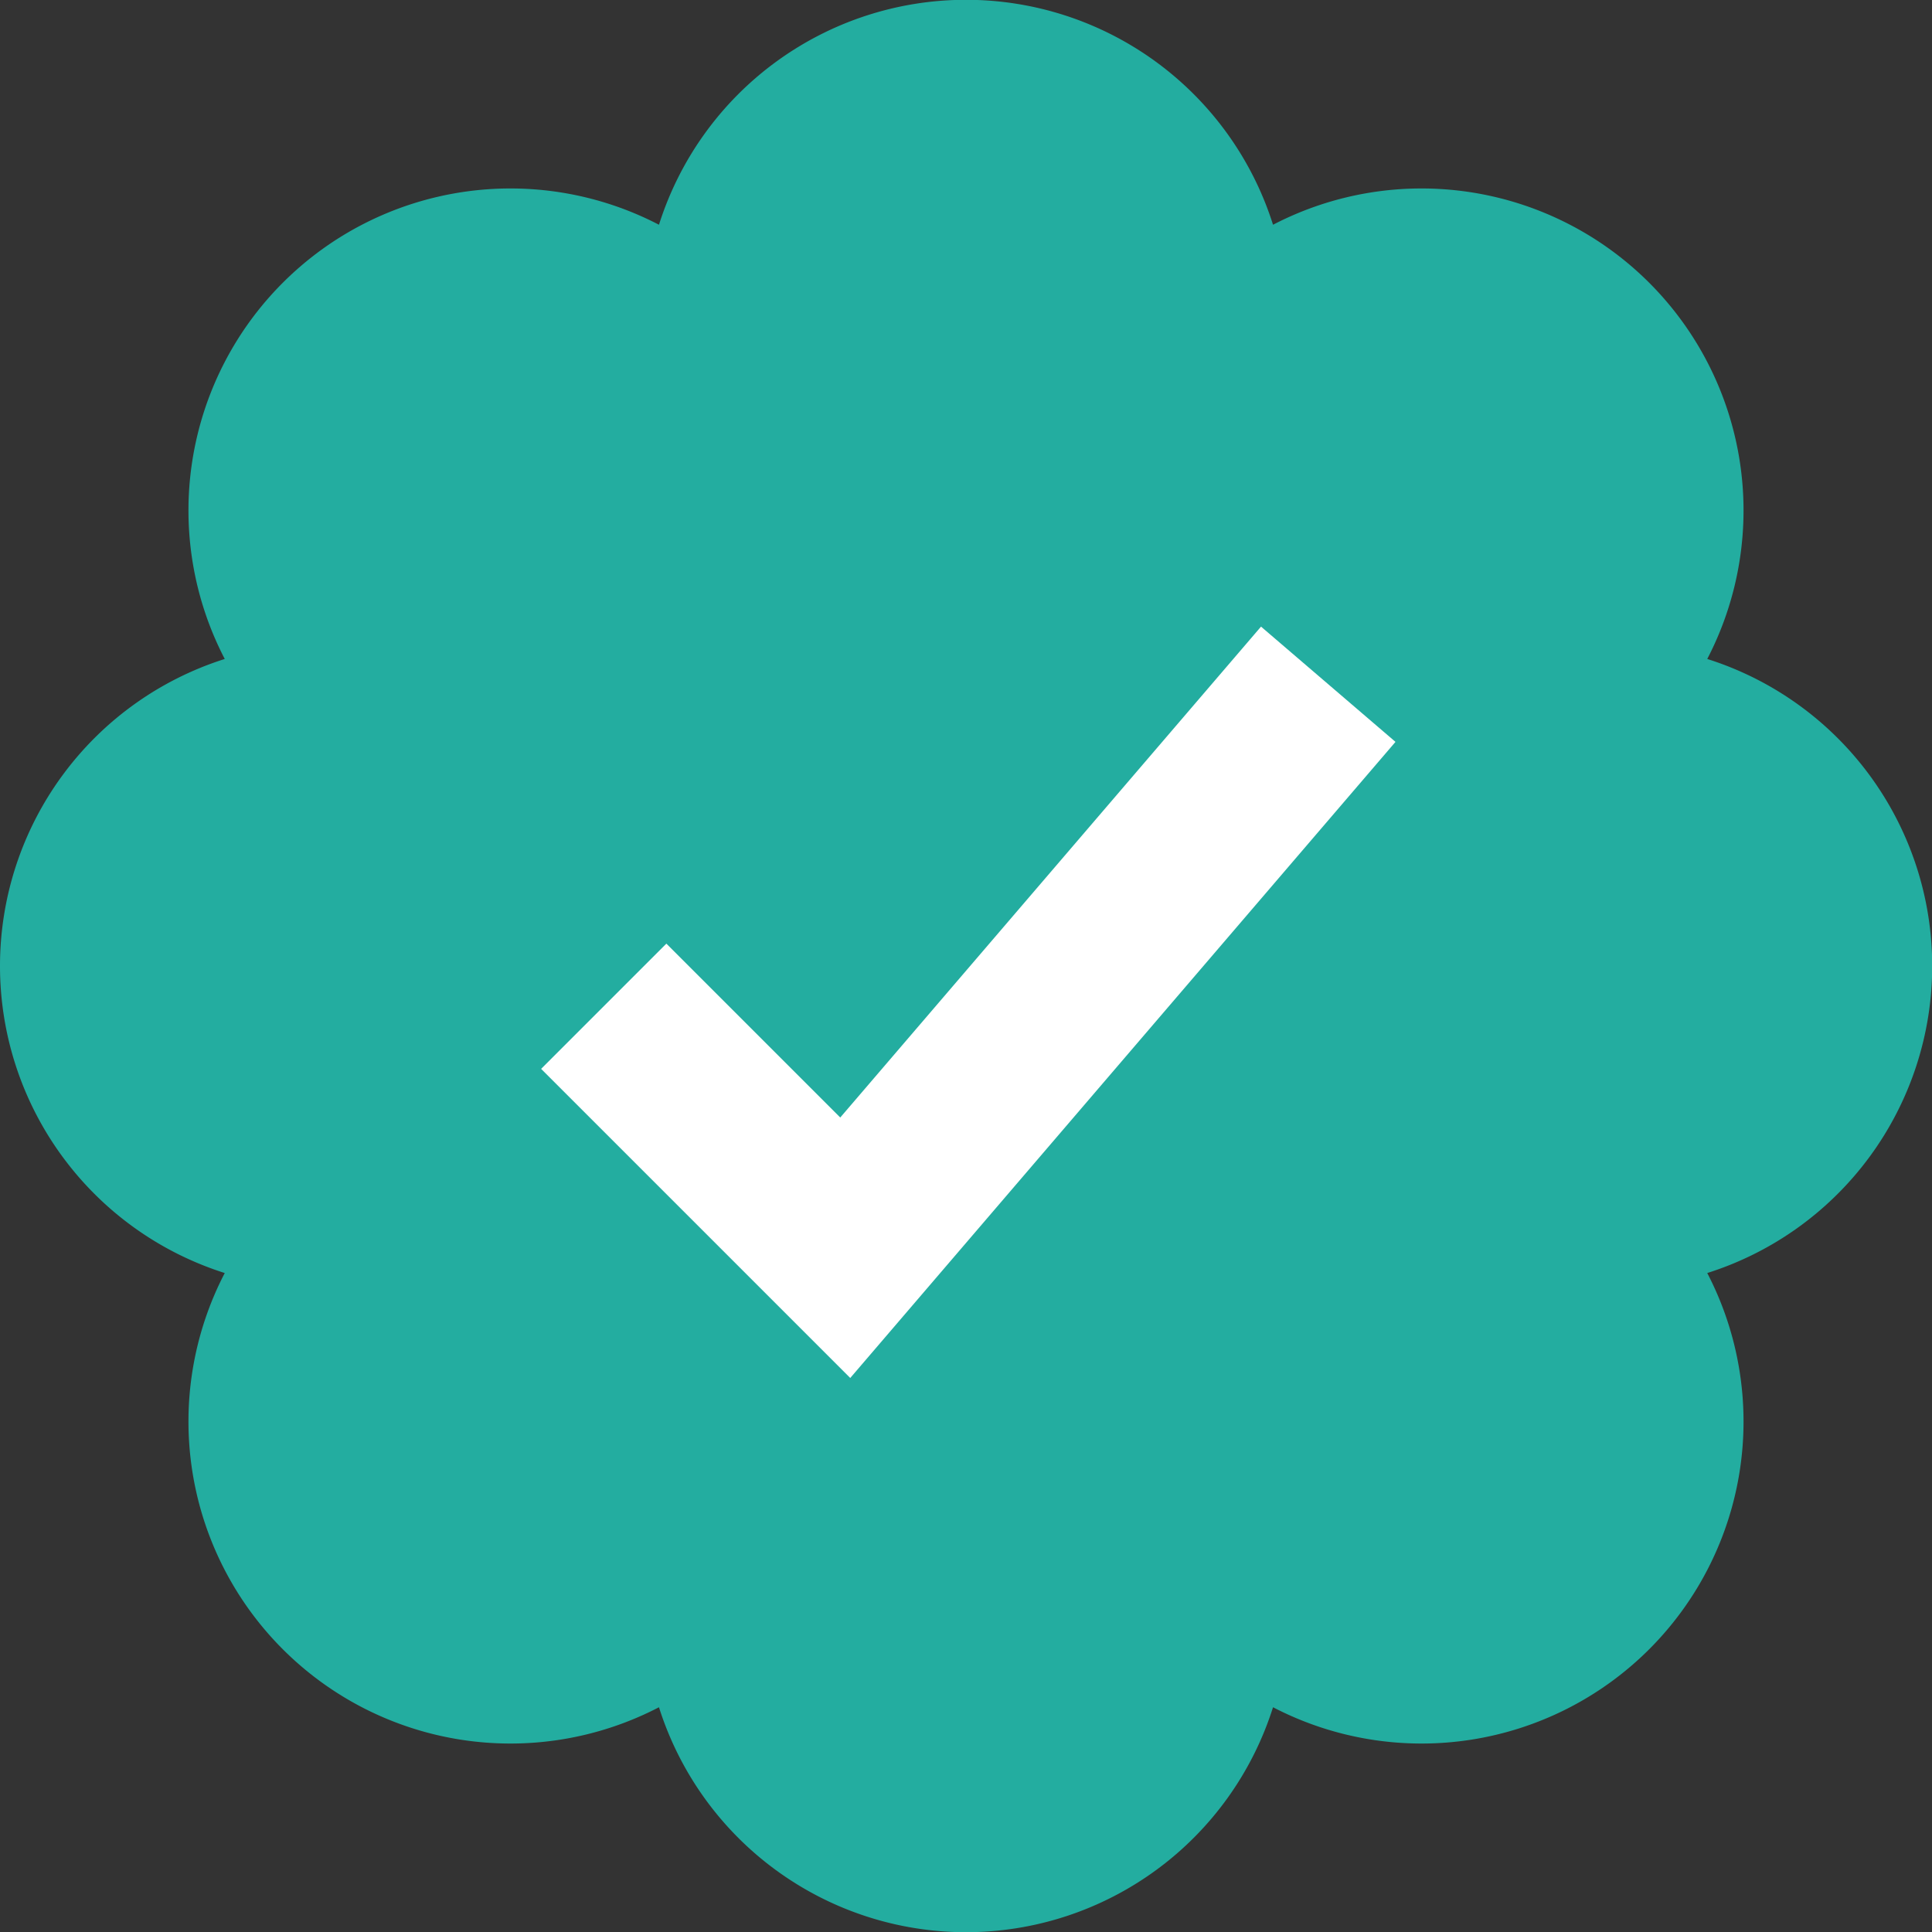 <svg
  xmlns="http://www.w3.org/2000/svg"
  width="12"
  height="12"
  fill="none"
  viewBox="0 0 12 12"
>
  <rect x="0" y="0" width="12" height="12" fill="#333333" stroke="none"/>
  <g clip-path="url(#prefix__clip0_101_106)">
    <path
      fill="#23ADA0"
      fill-rule="evenodd"
      d="M0 6a2 2 0 0 0 1.396 1.907 2 2 0 0 0 2.697 2.697 2 2 0 0 0 3.814 0 2 2 0 0 0 2.697-2.697 2 2 0 0 0 0-3.814 2 2 0 0 0-2.697-2.697 2 2 0 0 0-3.814 0 2 2 0 0 0-2.697 2.697A2 2 0 0 0 0 6Z"
      clip-rule="evenodd"
    />
    <path stroke="#fff" stroke-width="1.1" d="m3.75 6.25 1.5 1.5 3-3.5" />
  </g>
  <defs>
    <clipPath id="prefix__clip0_101_106">
      <path fill="#fff" d="M0 0h12v12H0z" />
    </clipPath>
  </defs>
</svg>
